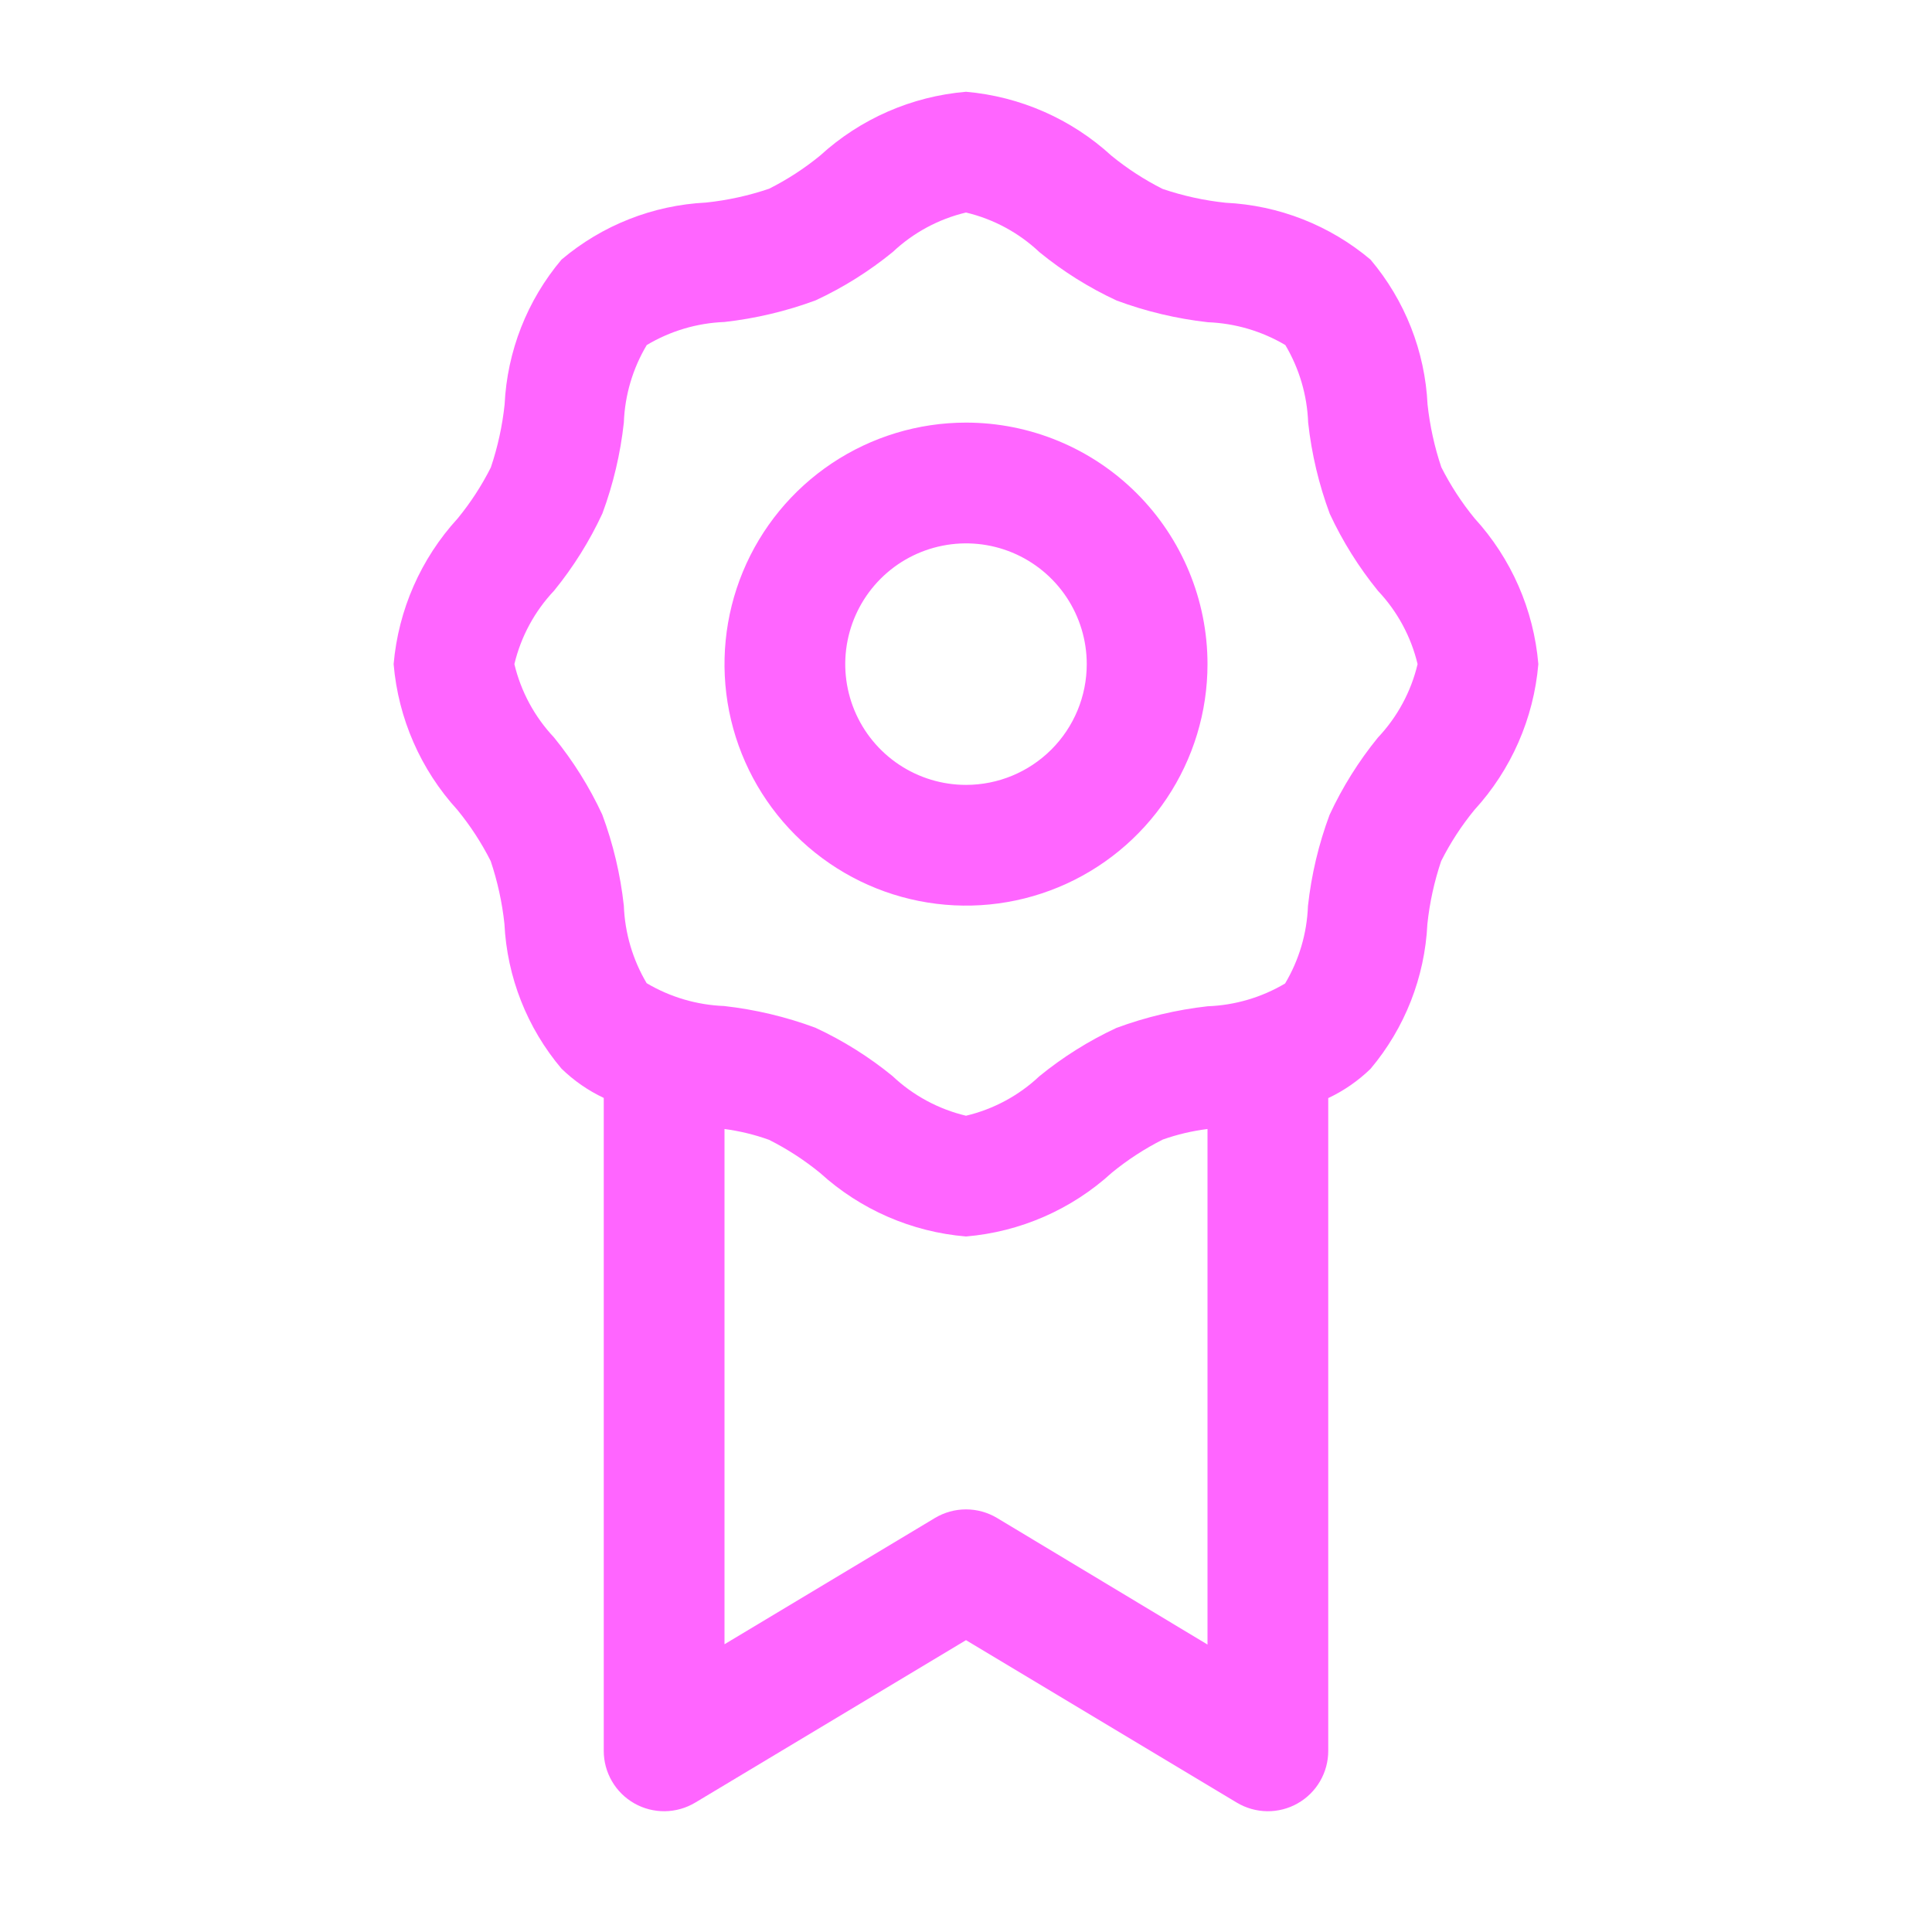 <svg width="70" height="70" viewBox="0 0 70 70" fill="none" xmlns="http://www.w3.org/2000/svg">
<path d="M53.427 18.78C52.959 18.209 52.555 17.588 52.222 16.929C51.974 16.192 51.807 15.43 51.723 14.656C51.63 12.727 50.904 10.882 49.656 9.406C48.18 8.162 46.335 7.438 44.406 7.346C43.629 7.264 42.863 7.096 42.123 6.845C41.463 6.512 40.842 6.109 40.27 5.642C38.816 4.31 36.964 3.496 35 3.325C33.032 3.491 31.175 4.303 29.717 5.635C29.146 6.103 28.526 6.506 27.866 6.838C27.126 7.089 26.36 7.257 25.583 7.339C23.657 7.434 21.816 8.161 20.344 9.406C19.099 10.883 18.375 12.727 18.283 14.656C18.201 15.432 18.033 16.196 17.784 16.936C17.452 17.596 17.048 18.217 16.579 18.788C15.247 20.243 14.433 22.097 14.262 24.062C14.429 26.03 15.241 27.887 16.573 29.345C17.04 29.916 17.445 30.537 17.778 31.196C18.026 31.933 18.193 32.695 18.276 33.469C18.37 35.398 19.096 37.243 20.344 38.719C20.792 39.155 21.309 39.513 21.875 39.78V63.438C21.875 63.825 21.978 64.205 22.173 64.539C22.368 64.874 22.648 65.15 22.985 65.341C23.322 65.532 23.704 65.629 24.091 65.624C24.478 65.619 24.857 65.511 25.189 65.312L35 59.426L44.811 65.312C45.143 65.511 45.522 65.619 45.909 65.624C46.296 65.629 46.678 65.532 47.014 65.341C47.352 65.15 47.632 64.874 47.827 64.539C48.022 64.205 48.125 63.825 48.125 63.438V39.786C48.69 39.52 49.207 39.162 49.656 38.727C50.9 37.251 51.624 35.406 51.717 33.477C51.799 32.702 51.967 31.937 52.216 31.198C52.548 30.538 52.952 29.917 53.421 29.345C54.755 27.888 55.569 26.031 55.737 24.062C55.571 22.095 54.759 20.238 53.427 18.78ZM36.127 55C35.786 54.796 35.397 54.688 35 54.688C34.603 54.688 34.214 54.796 33.873 55L26.25 59.574V40.906C26.8 40.979 27.342 41.11 27.864 41.298C28.524 41.63 29.145 42.033 29.717 42.501C31.177 43.828 33.034 44.637 35 44.8C36.968 44.634 38.825 43.822 40.283 42.49C40.854 42.022 41.474 41.619 42.133 41.287C42.657 41.102 43.199 40.975 43.75 40.906V59.585L36.127 55ZM49.923 26.725C49.226 27.581 48.638 28.521 48.173 29.523C47.777 30.586 47.514 31.695 47.39 32.823C47.354 33.815 47.069 34.782 46.561 35.634C45.709 36.139 44.744 36.423 43.754 36.459C42.625 36.586 41.515 36.849 40.449 37.244C39.45 37.709 38.512 38.297 37.658 38.994C36.913 39.696 35.996 40.189 35 40.425C34.001 40.187 33.082 39.691 32.336 38.986C31.481 38.288 30.543 37.7 29.542 37.236C28.476 36.84 27.366 36.577 26.237 36.45C25.247 36.412 24.283 36.128 23.43 35.623C22.924 34.771 22.64 33.805 22.603 32.815C22.479 31.686 22.216 30.576 21.82 29.512C21.355 28.511 20.767 27.572 20.07 26.716C19.369 25.972 18.875 25.057 18.637 24.062C18.875 23.064 19.372 22.146 20.077 21.4C20.774 20.544 21.362 19.604 21.827 18.602C22.219 17.542 22.48 16.437 22.603 15.312C22.639 14.321 22.924 13.354 23.433 12.502C24.287 11.991 25.256 11.704 26.25 11.666C27.38 11.539 28.489 11.276 29.555 10.881C30.555 10.416 31.492 9.828 32.346 9.131C33.091 8.43 34.005 7.936 35 7.7C35.999 7.938 36.918 8.434 37.664 9.139C38.519 9.837 39.457 10.425 40.458 10.889C41.523 11.285 42.633 11.548 43.763 11.675C44.753 11.713 45.717 11.997 46.57 12.502C47.076 13.354 47.361 14.321 47.397 15.312C47.521 16.442 47.784 17.551 48.18 18.616C48.645 19.616 49.233 20.555 49.93 21.411C50.631 22.154 51.125 23.069 51.362 24.062C51.125 25.061 50.628 25.979 49.923 26.725Z" fill="#FF65FF"/>
<path d="M35 15.312C33.269 15.312 31.578 15.826 30.139 16.787C28.7 17.749 27.578 19.115 26.916 20.714C26.254 22.313 26.081 24.072 26.418 25.77C26.756 27.467 27.589 29.026 28.813 30.25C30.037 31.473 31.596 32.307 33.293 32.644C34.99 32.982 36.75 32.809 38.349 32.146C39.947 31.484 41.314 30.363 42.275 28.924C43.237 27.485 43.75 25.793 43.75 24.062C43.75 21.742 42.828 19.516 41.187 17.875C39.546 16.234 37.321 15.312 35 15.312ZM35 28.438C34.135 28.438 33.289 28.181 32.569 27.7C31.85 27.219 31.289 26.536 30.958 25.737C30.627 24.937 30.54 24.058 30.709 23.209C30.878 22.36 31.295 21.581 31.906 20.969C32.518 20.357 33.298 19.94 34.147 19.772C34.995 19.603 35.875 19.689 36.674 20.02C37.474 20.352 38.157 20.912 38.638 21.632C39.118 22.351 39.375 23.197 39.375 24.062C39.375 25.223 38.914 26.336 38.094 27.156C37.273 27.977 36.16 28.438 35 28.438Z" fill="#FF65FF"/>
</svg>
